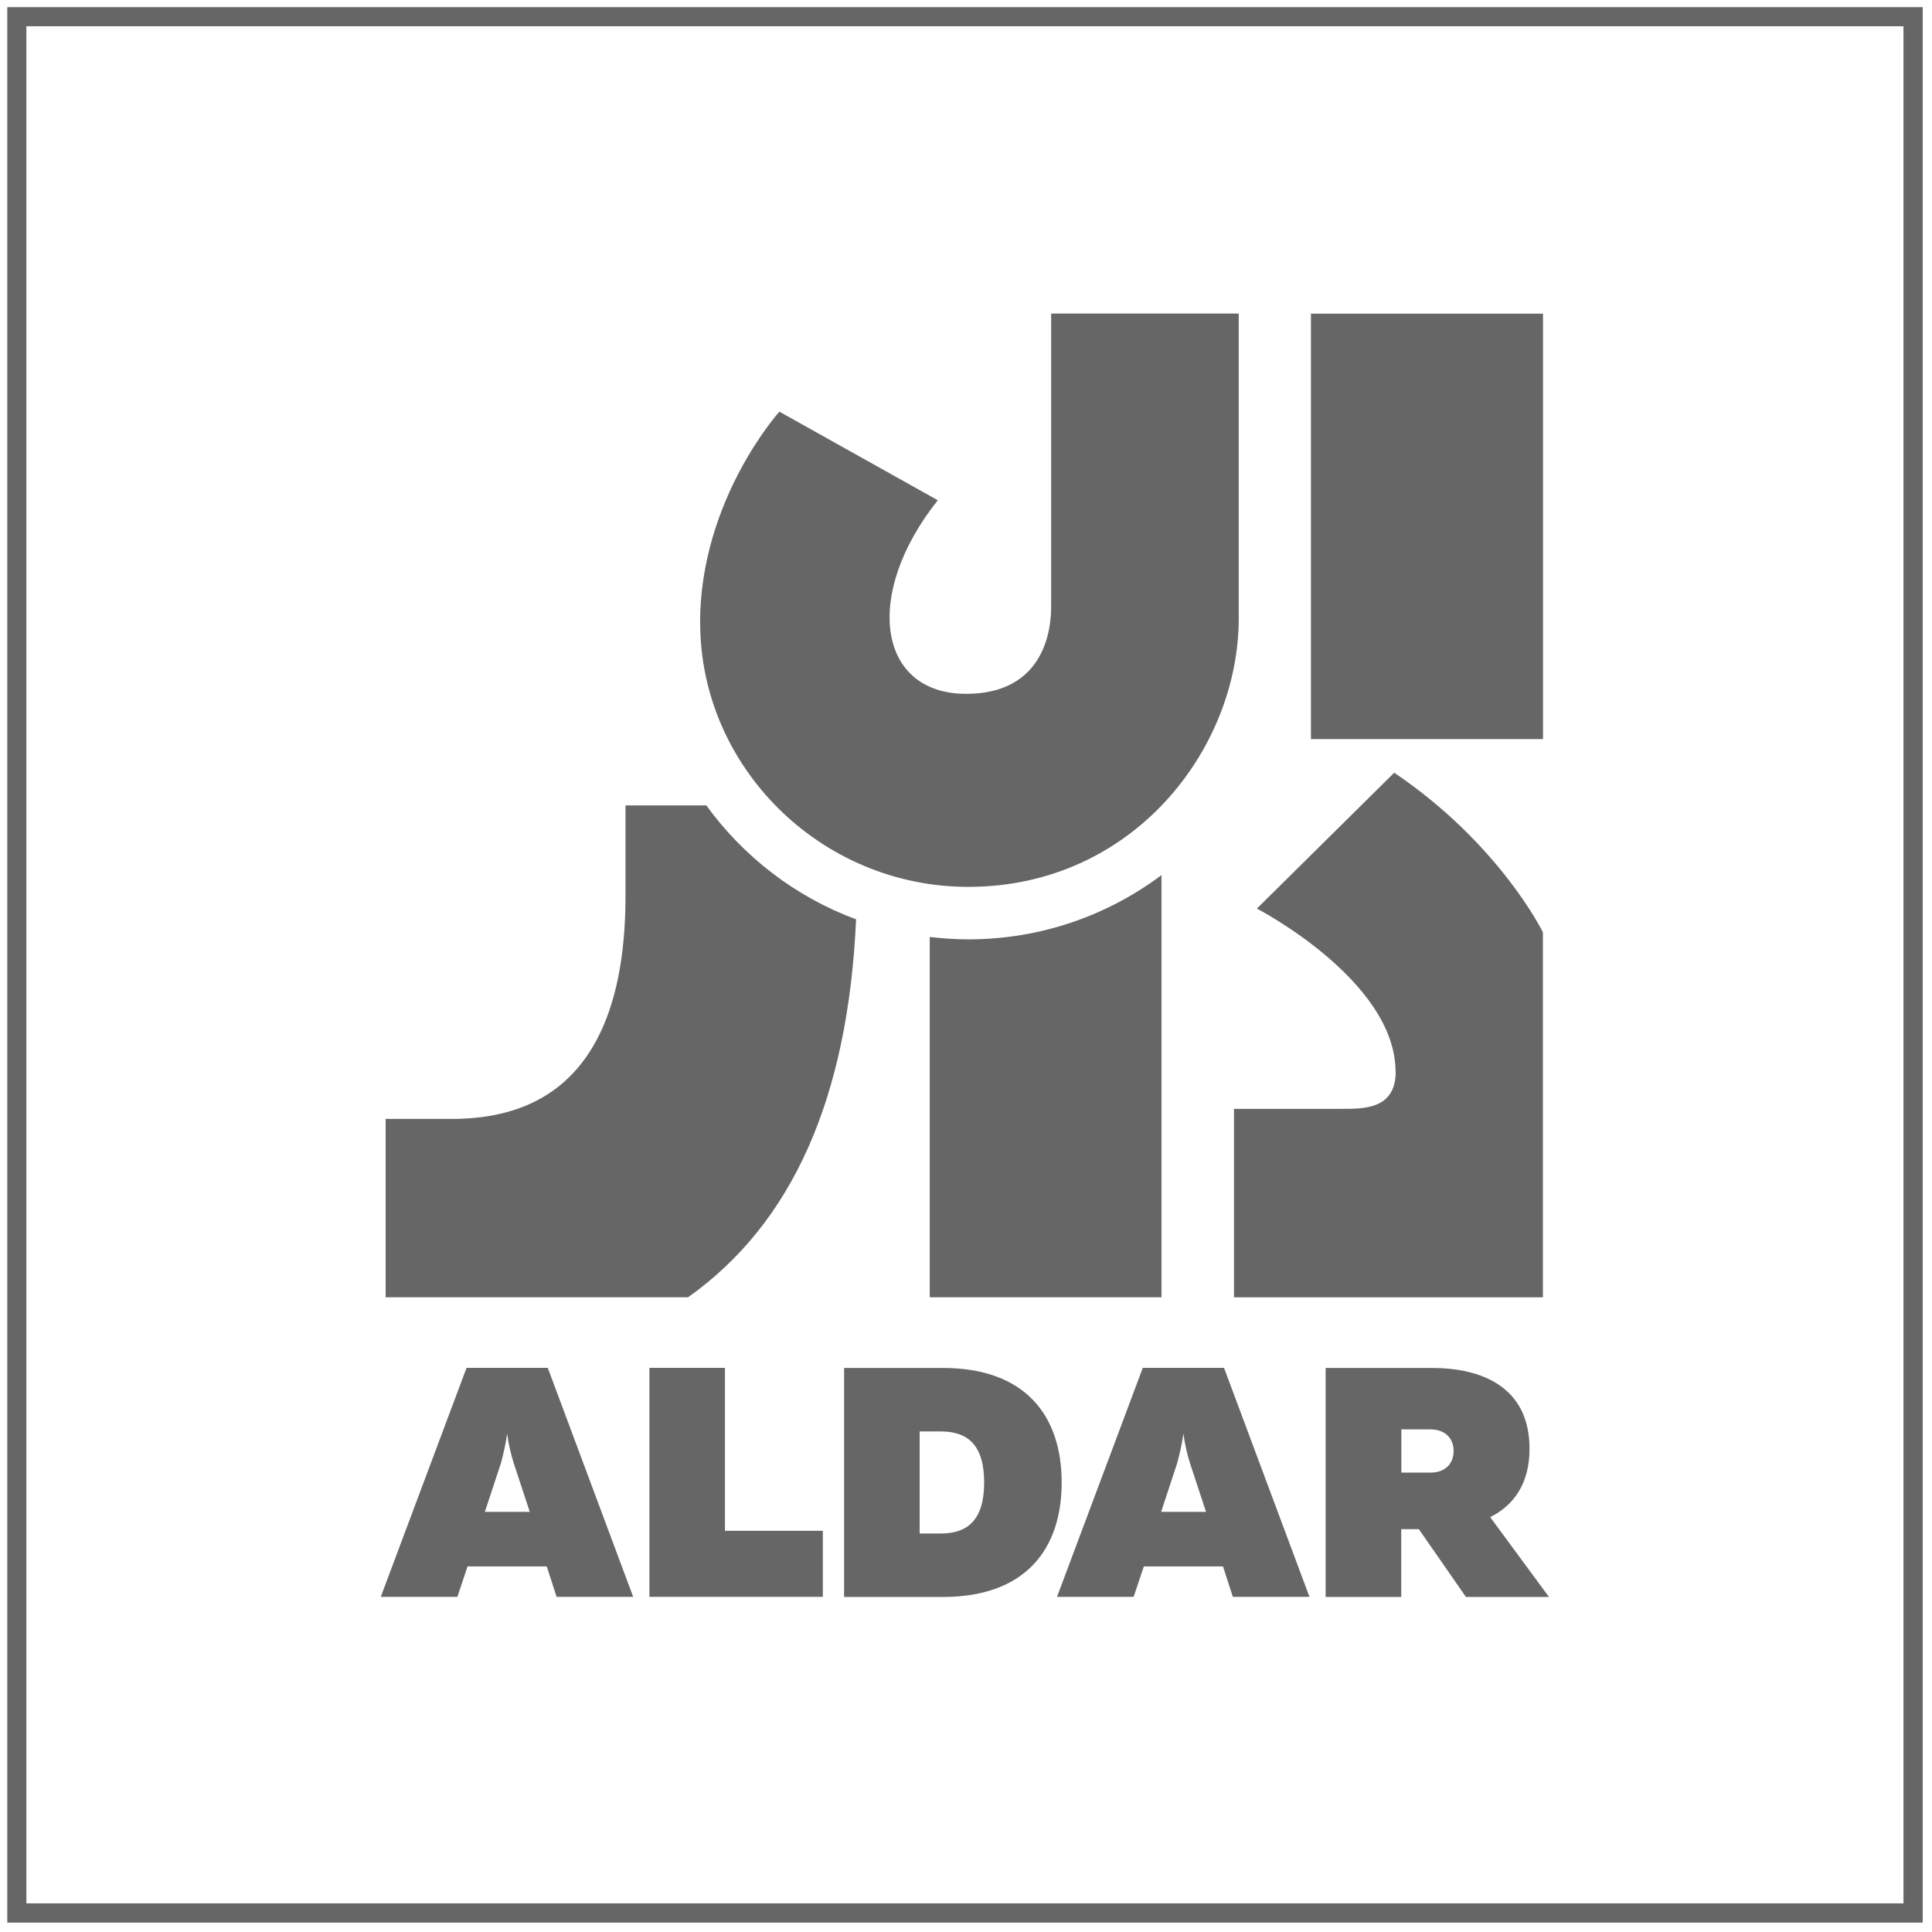 <svg width="81" height="81" viewBox="0 0 81 81" fill="none" xmlns="http://www.w3.org/2000/svg">
<path d="M1.106 1.101H79.804V79.799H1.106V1.101ZM0.305 80.606H80.611V0.3H0.305V80.606Z" fill="#666666"/>
<path d="M20.328 63.386L21.002 61.342C21.097 60.986 21.191 60.602 21.263 60.108C21.329 60.602 21.429 60.986 21.538 61.342L22.211 63.386H20.333H20.328ZM19.56 57.348L15.964 66.949H19.175L19.602 65.673H22.923L23.336 66.949H26.547L22.966 57.348H19.564H19.56Z" fill="#666666"/>
<path d="M30.394 57.348H27.226V66.949H34.498V64.179H30.394V57.348Z" fill="#666666"/>
<path d="M39.449 64.292H38.557V60.014H39.449C40.574 60.014 41.261 60.587 41.261 62.153C41.261 63.718 40.574 64.292 39.449 64.292ZM39.53 57.352H35.389V66.954H39.53C42.974 66.954 44.511 64.966 44.511 62.153C44.511 59.34 42.974 57.352 39.53 57.352Z" fill="#666666"/>
<path d="M48.681 63.386L49.354 61.342C49.449 60.986 49.544 60.602 49.615 60.108C49.681 60.602 49.781 60.986 49.89 61.342L50.564 63.386H48.685H48.681ZM47.912 57.348L44.316 66.949H47.528L47.955 65.673H51.275L51.688 66.949H54.9L51.318 57.348H47.917H47.912Z" fill="#666666"/>
<path d="M59.971 61.74H58.752V59.928H59.971C60.587 59.928 60.943 60.298 60.943 60.834C60.943 61.37 60.587 61.74 59.971 61.74ZM62.48 63.605C63.438 63.125 64.126 62.234 64.126 60.739C64.126 58.121 62.082 57.352 60.037 57.352H55.578V66.954H58.747V64.112H59.487L61.46 66.954H64.942L62.475 63.605H62.48Z" fill="#666666"/>
<path d="M64.691 13.15H54.962V30.987H64.691V13.15Z" fill="#666666"/>
<path d="M58.515 44.933C58.515 46.513 57.163 46.489 56.252 46.489H51.736V54.392H64.687V39.084C64.687 39.084 62.874 35.38 58.453 32.396L52.695 38.093C52.695 38.093 58.51 41.1 58.51 44.938" fill="#666666"/>
<path d="M29.351 26.115C29.351 20.944 32.676 17.259 32.676 17.259L39.317 20.973C36.153 24.953 36.822 29.089 40.498 29.089C44.175 29.089 44.07 25.726 44.07 25.332V13.146H51.935V25.916C51.935 31.419 47.486 37.182 40.598 37.182C34.398 37.182 29.355 32.149 29.355 26.11" fill="#666666"/>
<path d="M29.621 33.767H26.225V37.552C26.225 46.186 21.467 46.945 18.73 46.911H16.168V54.388H28.848C33.231 51.28 35.556 46.02 35.892 38.544C33.354 37.604 31.177 35.925 29.616 33.771" fill="#666666"/>
<path d="M40.593 39.383C40.048 39.383 39.512 39.345 38.98 39.283V54.388H48.696V36.689C46.438 38.382 43.634 39.383 40.593 39.383Z" fill="#666666"/>
</svg>
